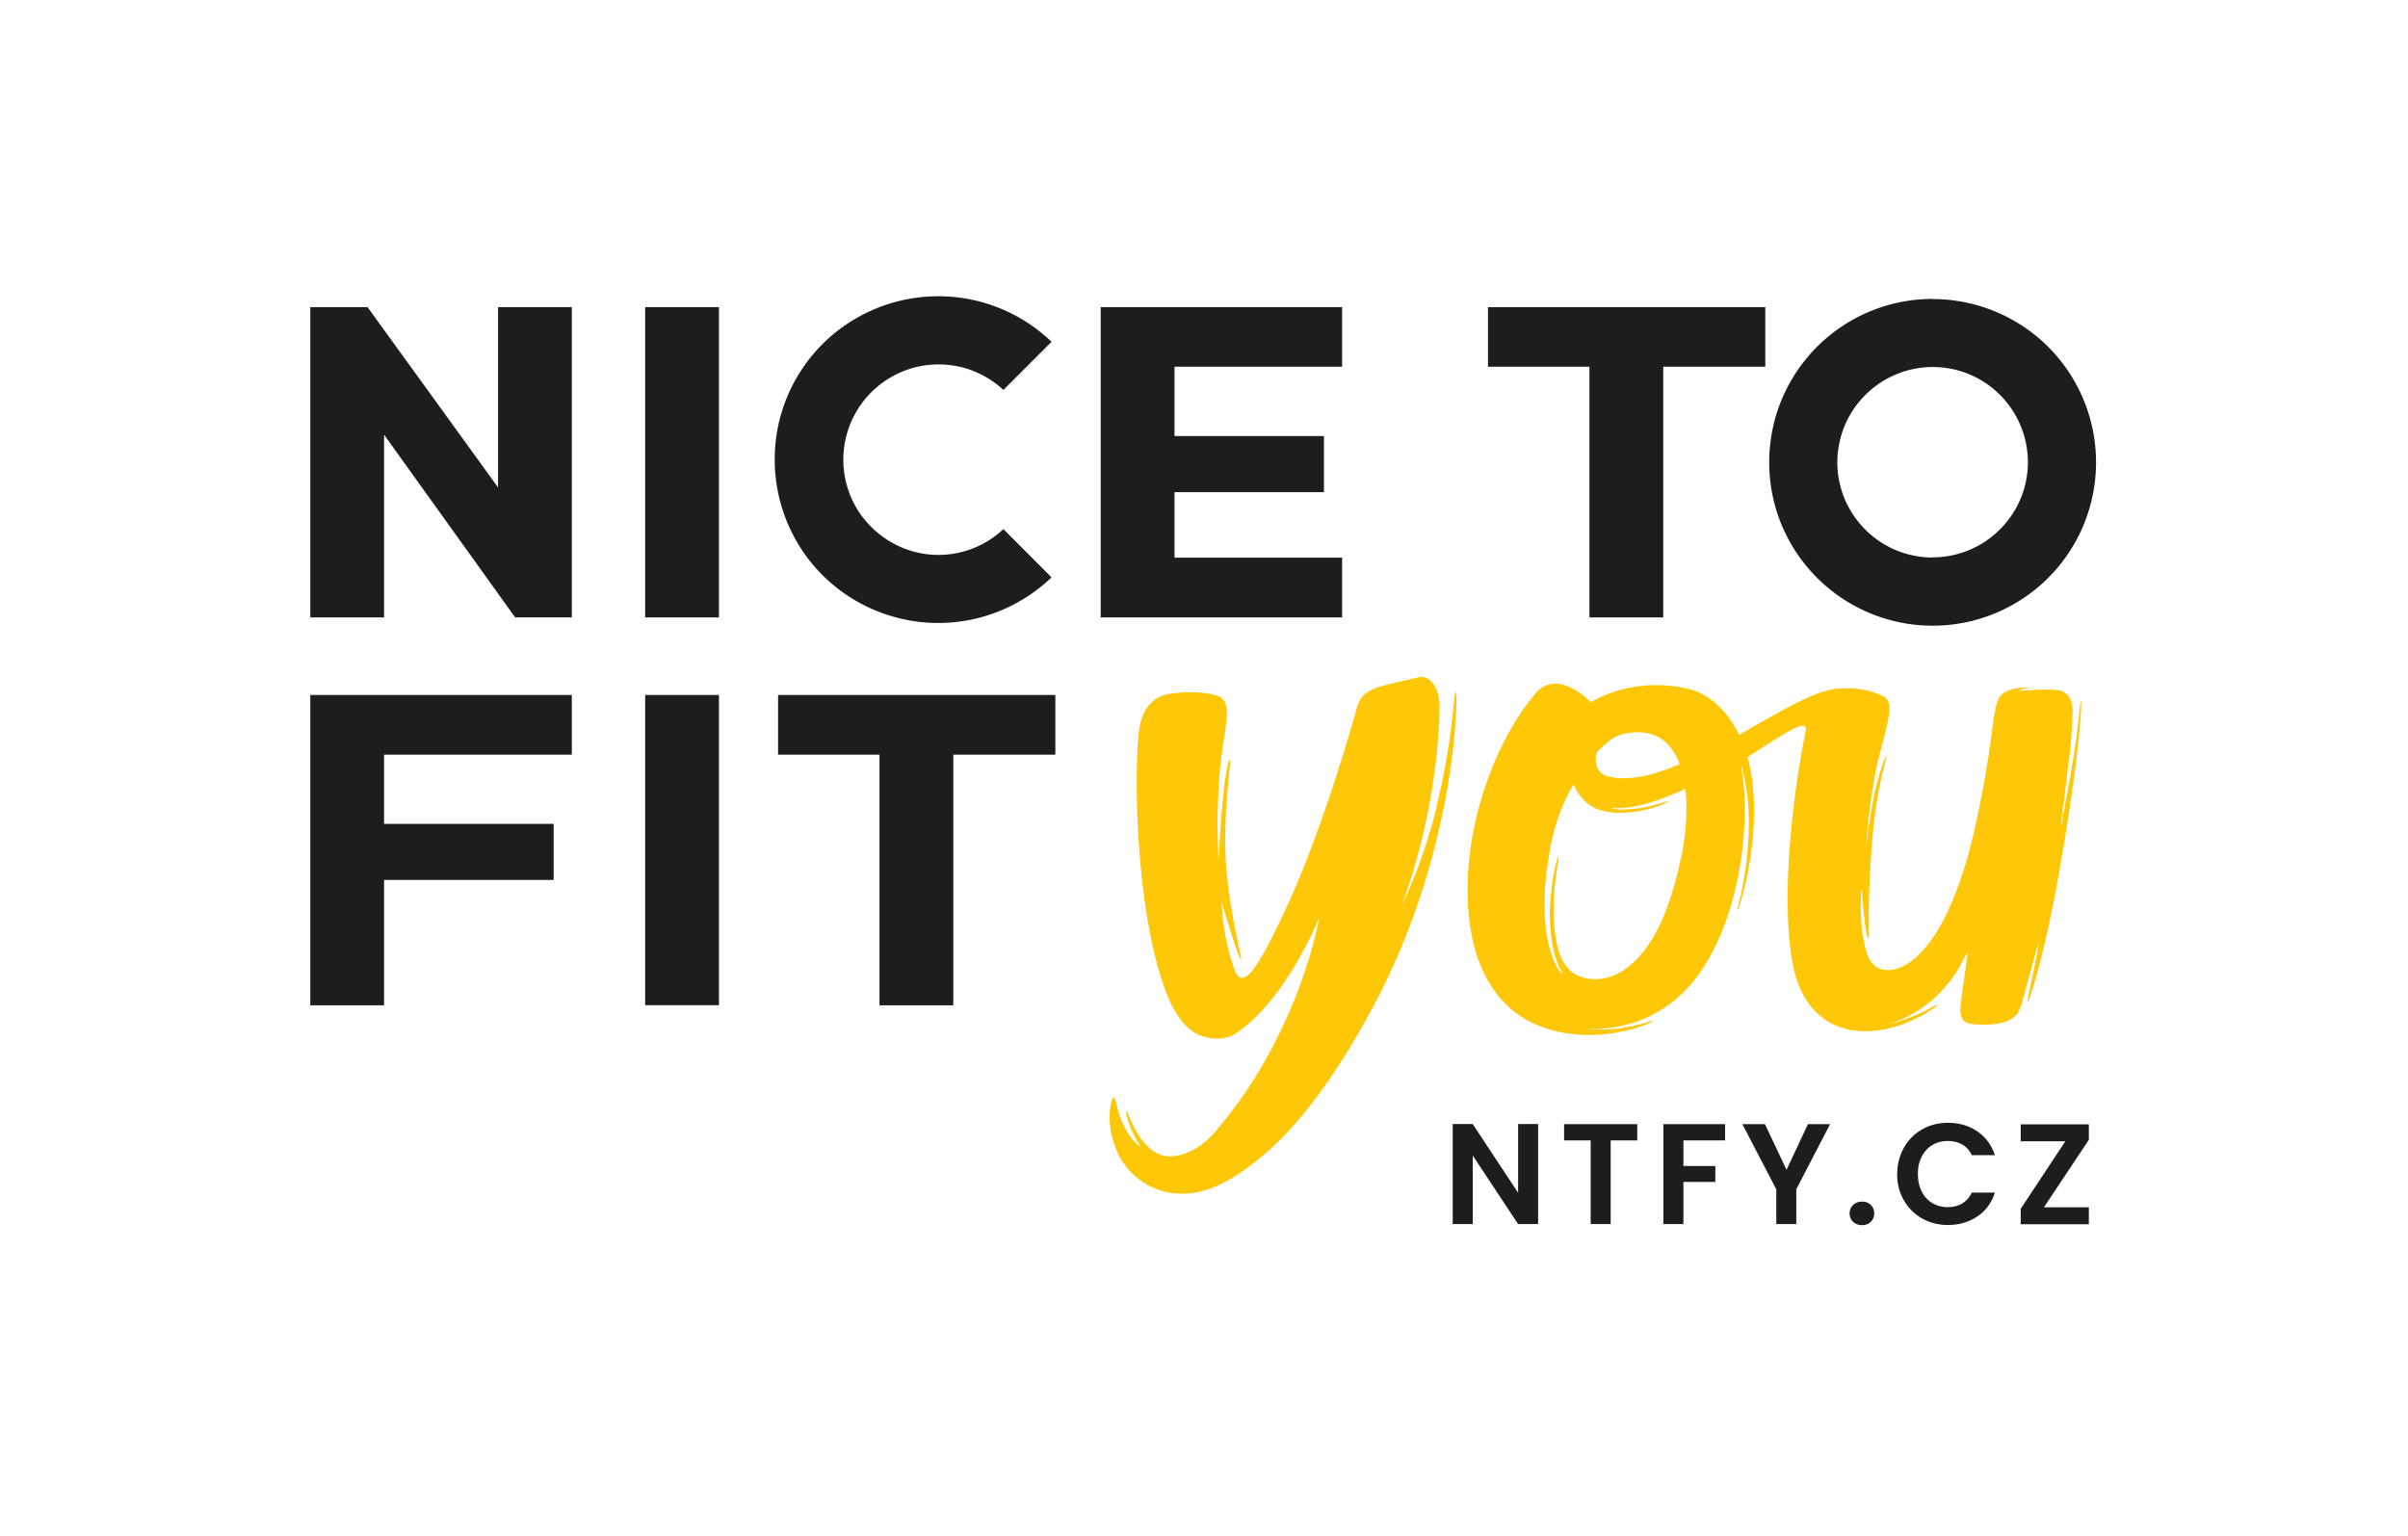 <svg xmlns="http://www.w3.org/2000/svg" id="Layer_1" data-name="Layer 1" viewBox="0 0 157.62 100.54"><defs><clipPath id="clippath"><path class="cls-2" d="M0 0h157.62v100.54H0z"/></clipPath><clipPath id="clippath-1"><path class="cls-2" d="M0 0h157.62v100.54H0z"/></clipPath><style>.cls-2{fill:none}.cls-4{fill:#1d1d1b}</style></defs><g style="clip-path:url(#clippath)"><path class="cls-4" d="m67.5 37.92.03.05.04-.12-.07.07z"/><g style="clip-path:url(#clippath-1)"><path class="cls-4" d="M126.5 19.57c-2.12 0-4.18.63-5.94 1.8a10.741 10.741 0 0 0-3.94 4.8c-.81 1.95-1.02 4.11-.61 6.18.41 2.08 1.43 3.98 2.93 5.48 1.5 1.5 3.4 2.51 5.48 2.93 2.08.41 4.23.2 6.18-.61a10.688 10.688 0 0 0 6.6-9.88c0-2.84-1.13-5.56-3.13-7.56s-4.73-3.13-7.56-3.13m-.01 16.92c-1.23 0-2.44-.37-3.46-1.05a6.304 6.304 0 0 1-2.3-2.8c-.47-1.14-.6-2.39-.35-3.6.24-1.21.83-2.32 1.71-3.19a6.234 6.234 0 0 1 6.79-1.36c1.14.47 2.11 1.27 2.8 2.3a6.257 6.257 0 0 1 1.05 3.46c0 1.65-.66 3.24-1.83 4.4a6.229 6.229 0 0 1-4.41 1.83m-65.07-.16c-1.02 0-2.02-.25-2.91-.73a6.33 6.33 0 0 1-2.24-2 6.232 6.232 0 0 1-.64-5.8c.37-.94.97-1.78 1.74-2.44.77-.66 1.69-1.12 2.68-1.35.99-.22 2.02-.2 3 .06.98.27 1.88.77 2.62 1.46l3.15-3.15a10.658 10.658 0 0 0-5.48-2.81 10.74 10.74 0 0 0-6.13.68 10.666 10.666 0 0 0-6.51 9.84c0 2.1.62 4.15 1.77 5.9a10.66 10.66 0 0 0 4.74 3.94c1.93.82 4.06 1.06 6.13.68 2.06-.38 3.97-1.36 5.48-2.81l-3.15-3.16a6.195 6.195 0 0 1-4.26 1.69M20.31 45.5v20.32h4.83v-8.21h11.1v-3.67h-11.1v-4.53h12.29V45.5H20.31zm21.92 0h4.83v20.31h-4.83zm26.85 0H50.93v3.91h6.64v16.41h4.83V49.41h6.68V45.5zM32.6 20.11v11.8l-8.54-11.8h-3.75v20.31h4.83V28.46l8.58 11.96h3.71V20.11H32.6zm9.63 0h4.83v20.31h-4.83zm45.62 3.9v-3.9h-15.8v20.31h15.8v-3.91H76.88v-4.29h9.78v-3.67h-9.78v-4.54h10.97zm27.7-3.9H97.4v3.9h6.64v16.41h4.83V24.01h6.68v-3.9z"/><path d="M136.19 45.94c-.03.13-.05.25-.05.38-.03.32-.08.74-.14 1.29-.06.49-.14 1.07-.24 1.7-.24 1.58-.58 3.37-.77 4.37-.09.48-.11.48-.05 0 .11-.84.28-2.25.45-3.63.16-1.17.25-2.34.27-3.52 0-.5-.14-.84-.35-1.06-.18-.17-.41-.28-.65-.29-.41-.03-.83-.04-1.25-.02-.67.02-1.13.07-1.13.07s-.06 0-.07-.02c0-.02.05-.08.25-.12.12-.02.24-.03.36-.04.14 0-.14-.11-.91.04-1.18.23-1.18.8-1.37 1.71-.06.27-.31 2.59-.82 5.23-.52 2.68-.97 4.64-1.92 6.94-2.12 5.14-5 5.29-5.58 3.51-.49-1.47-.44-3.26-.4-4.03.01-.24.04-.23.06 0 .07.9.25 3.03.42 2.95.12-.06-.13-1.54.24-6.24.29-3.78 1.02-5.65.95-5.66-.1-.02-.56 1.31-.82 2.61a37.03 37.03 0 0 0-.46 2.89c-.06.49-.07.5-.03 0 .11-1.48.31-2.95.58-4.41.31-1.56.85-3.12.91-4.07.04-.56-.14-.83-.46-.97-.7-.32-1.47-.49-2.24-.49-.17 0-.34 0-.51.02h-.13c-1.45.12-3.14 1.11-6.49 3.03-.5-1.03-1.21-1.91-2.08-2.47-.4-.26-.85-.46-1.32-.56-3.74-.83-6.31.9-6.31.9-.35-.36-.75-.67-1.19-.9-.72-.37-1.68-.59-2.47.36-.4.49-2.53 3-3.75 7.74-.93 3.64-.87 7.45.18 10 .91 2.21 2.52 3.86 5.31 4.41 3.11.62 5.96-.63 5.95-.73 0-.05-.09 0-.27.05-.6.18-1.22.31-1.84.41-.59.08-1.19.1-1.78.07-.4-.02-.38-.04 0-.03 1.42.02 5.06-.35 7.45-4.37 1.81-3.03 2.38-6.79 2.47-9.19.05-1.13 0-2.27-.18-3.4-.05-.31-.04-.32.04-.02.27 1.06.41 2.15.42 3.24.03 3.68-.84 5.95-.73 5.95.11 0 1.86-5.53.65-10 .66-.41 2.22-1.47 3.08-1.89.74-.36.76-.06.72.22-.57 2.72-1.77 10.37-.83 15.27.55 2.85 2.28 4.15 4.21 4.32 2.91.26 5.31-1.71 5.31-1.71s-.1-.02-.46.18c-.8.45-1.65.79-2.53 1.02-.4.1-.42.11-.02-.02 1.05-.34 3.17-1.33 4.57-3.98.42-.81.41-.89.18.72-.08.59-.13.83-.27 1.98-.08.63.01 1.05.31 1.24.1.06.21.09.33.11.15.02.3.04.46.04.4.02.8.02 1.19-.03.73-.1 1.24-.36 1.5-.82.19-.35.49-1.62.72-2.44.21-.77.42-1.53.53-1.94.05-.19.07-.19.04.02-.06.36-.16.99-.32 1.74-.26 1.23-.43 1.97-.37 1.98.07.01.97-2.69 1.83-7.3.57-3.06 1.1-6.45 1.38-8.91.18-1.58.28-2.68.28-3.18 0-.15 0-.28-.04-.28Zm-31.7 3.43s.01-.06.02-.1c.2-.21.41-.41.63-.6.31-.28.68-.49 1.07-.61 2.07-.46 3.19.48 3.73 1.97-1.54.66-2.97 1.06-4.36.87-1.12-.15-1.19-.9-1.1-1.53Zm5.57 6.62c-1.38 7.07-4.31 8.2-5.76 8.11-.49-.03-1.93-.1-2.38-2.25-.6-2.86.21-5.76.09-5.77-.11 0-.63 2.25-.55 4.24.09 2.09.57 2.95.75 3.27.05.09.1.14.08.16-.1.11-1.97-2.06-.82-8.2.26-1.48.78-2.9 1.53-4.21.22.54.75 1.43 1.85 1.73 1.61.42 3.71-.2 4.27-.55.4-.25-.63.23-1.81.39-.96.13-1.71.11-1.82-.01.37.02.73 0 1.1-.04 1.13-.14 2.41-.62 3.73-1.21.16 1.43.01 3.03-.24 4.35m-16.04-3.16c-1.01 4.02-2.28 6.4-2.28 6.4s2.32-5.75 2.47-12.89c.03-1.48-.74-2.16-1.37-2.01-2.61.63-3.66.68-4.02 1.92-.22.77-2.26 8.21-4.94 13.81-1.4 2.92-2.53 5-3.11 3.38a14.89 14.89 0 0 1-.82-4.39s1.12 3.85 1.27 3.75c.08-.05-.82-3.23-1.01-6.58-.17-3.13.39-6.47.27-6.49-.11-.02-.32 1.17-.46 2.65-.18 1.83-.27 4.02-.27 4.02-.12-2.01-.09-4.03.09-6.04.28-2.93.97-4.51-.27-4.85-1.44-.39-3.02-.09-3.02-.09s-1.71.07-2.01 2.38c-.32 2.47-.28 10.8 1.46 16.27.51 1.61 1.14 2.83 2.1 3.48.83.55 2.07.55 2.65.18 3.43-2.2 5.58-7.68 5.58-7.68s-.54 3.42-2.65 7.68a29.594 29.594 0 0 1-4.2 6.4c-1.02 1.19-2.63 1.94-3.75 1.37-1.29-.65-1.92-2.65-1.92-2.65s-.16-.31-.09.09c.17 1 .91 2.1.91 2.1s-.51-.14-1.19-1.56c-.27-.55-.44-1.65-.55-1.65-.16 0-.63 1.56.18 3.48a4.62 4.62 0 0 0 4.38 2.83c1.35-.03 3-.57 5.48-2.74 2.68-2.34 5.18-6.16 7.13-9.88 5.31-10.13 5.37-20.21 5.21-20.21-.16 0-.14 2.99-1.27 7.5" style="fill:#fec707"/><path class="cls-4" d="M136.73 74.62v-1.01h-4.46v1.11h2.92l-2.92 4.42v1.01h4.46v-1.11h-2.94l2.94-4.42Zm-12.55 2.24c0 .64.15 1.22.44 1.72.29.51.69.9 1.19 1.19.5.28 1.07.43 1.69.43.74 0 1.38-.19 1.93-.56.55-.37.93-.89 1.15-1.56h-1.51c-.15.31-.36.55-.63.71s-.59.24-.94.24c-.38 0-.72-.09-1.02-.27-.3-.18-.53-.43-.69-.76-.17-.33-.25-.71-.25-1.14s.08-.82.25-1.14.4-.58.69-.75c.3-.18.64-.27 1.02-.27.36 0 .67.08.94.23s.48.39.63.7h1.51c-.22-.66-.6-1.18-1.15-1.56-.55-.37-1.19-.56-1.92-.56-.62 0-1.19.14-1.69.43-.5.28-.9.68-1.19 1.19a3.45 3.45 0 0 0-.44 1.73m-2.3 3.35c.23 0 .42-.07.57-.22.15-.15.22-.33.22-.55s-.07-.4-.22-.55c-.15-.15-.34-.22-.57-.22s-.43.07-.59.22c-.15.15-.23.33-.23.55s.08.4.23.55c.15.15.35.22.59.22m-3.55-6.61-1.4 2.99-1.41-2.99h-1.48l2.22 4.26v2.28h1.31v-2.28l2.21-4.26h-1.46Zm-9.46 0v6.54h1.31v-2.76h2.09v-1.04h-2.09v-1.68h2.73V73.6h-4.04Zm-6.5 0v1.06h1.74v5.48h1.31v-5.48h1.74V73.6h-4.8Zm-1.7-.01h-1.31v4.5l-2.97-4.5h-1.31v6.55h1.31v-4.49l2.97 4.49h1.31v-6.55Z"/></g></g></svg>